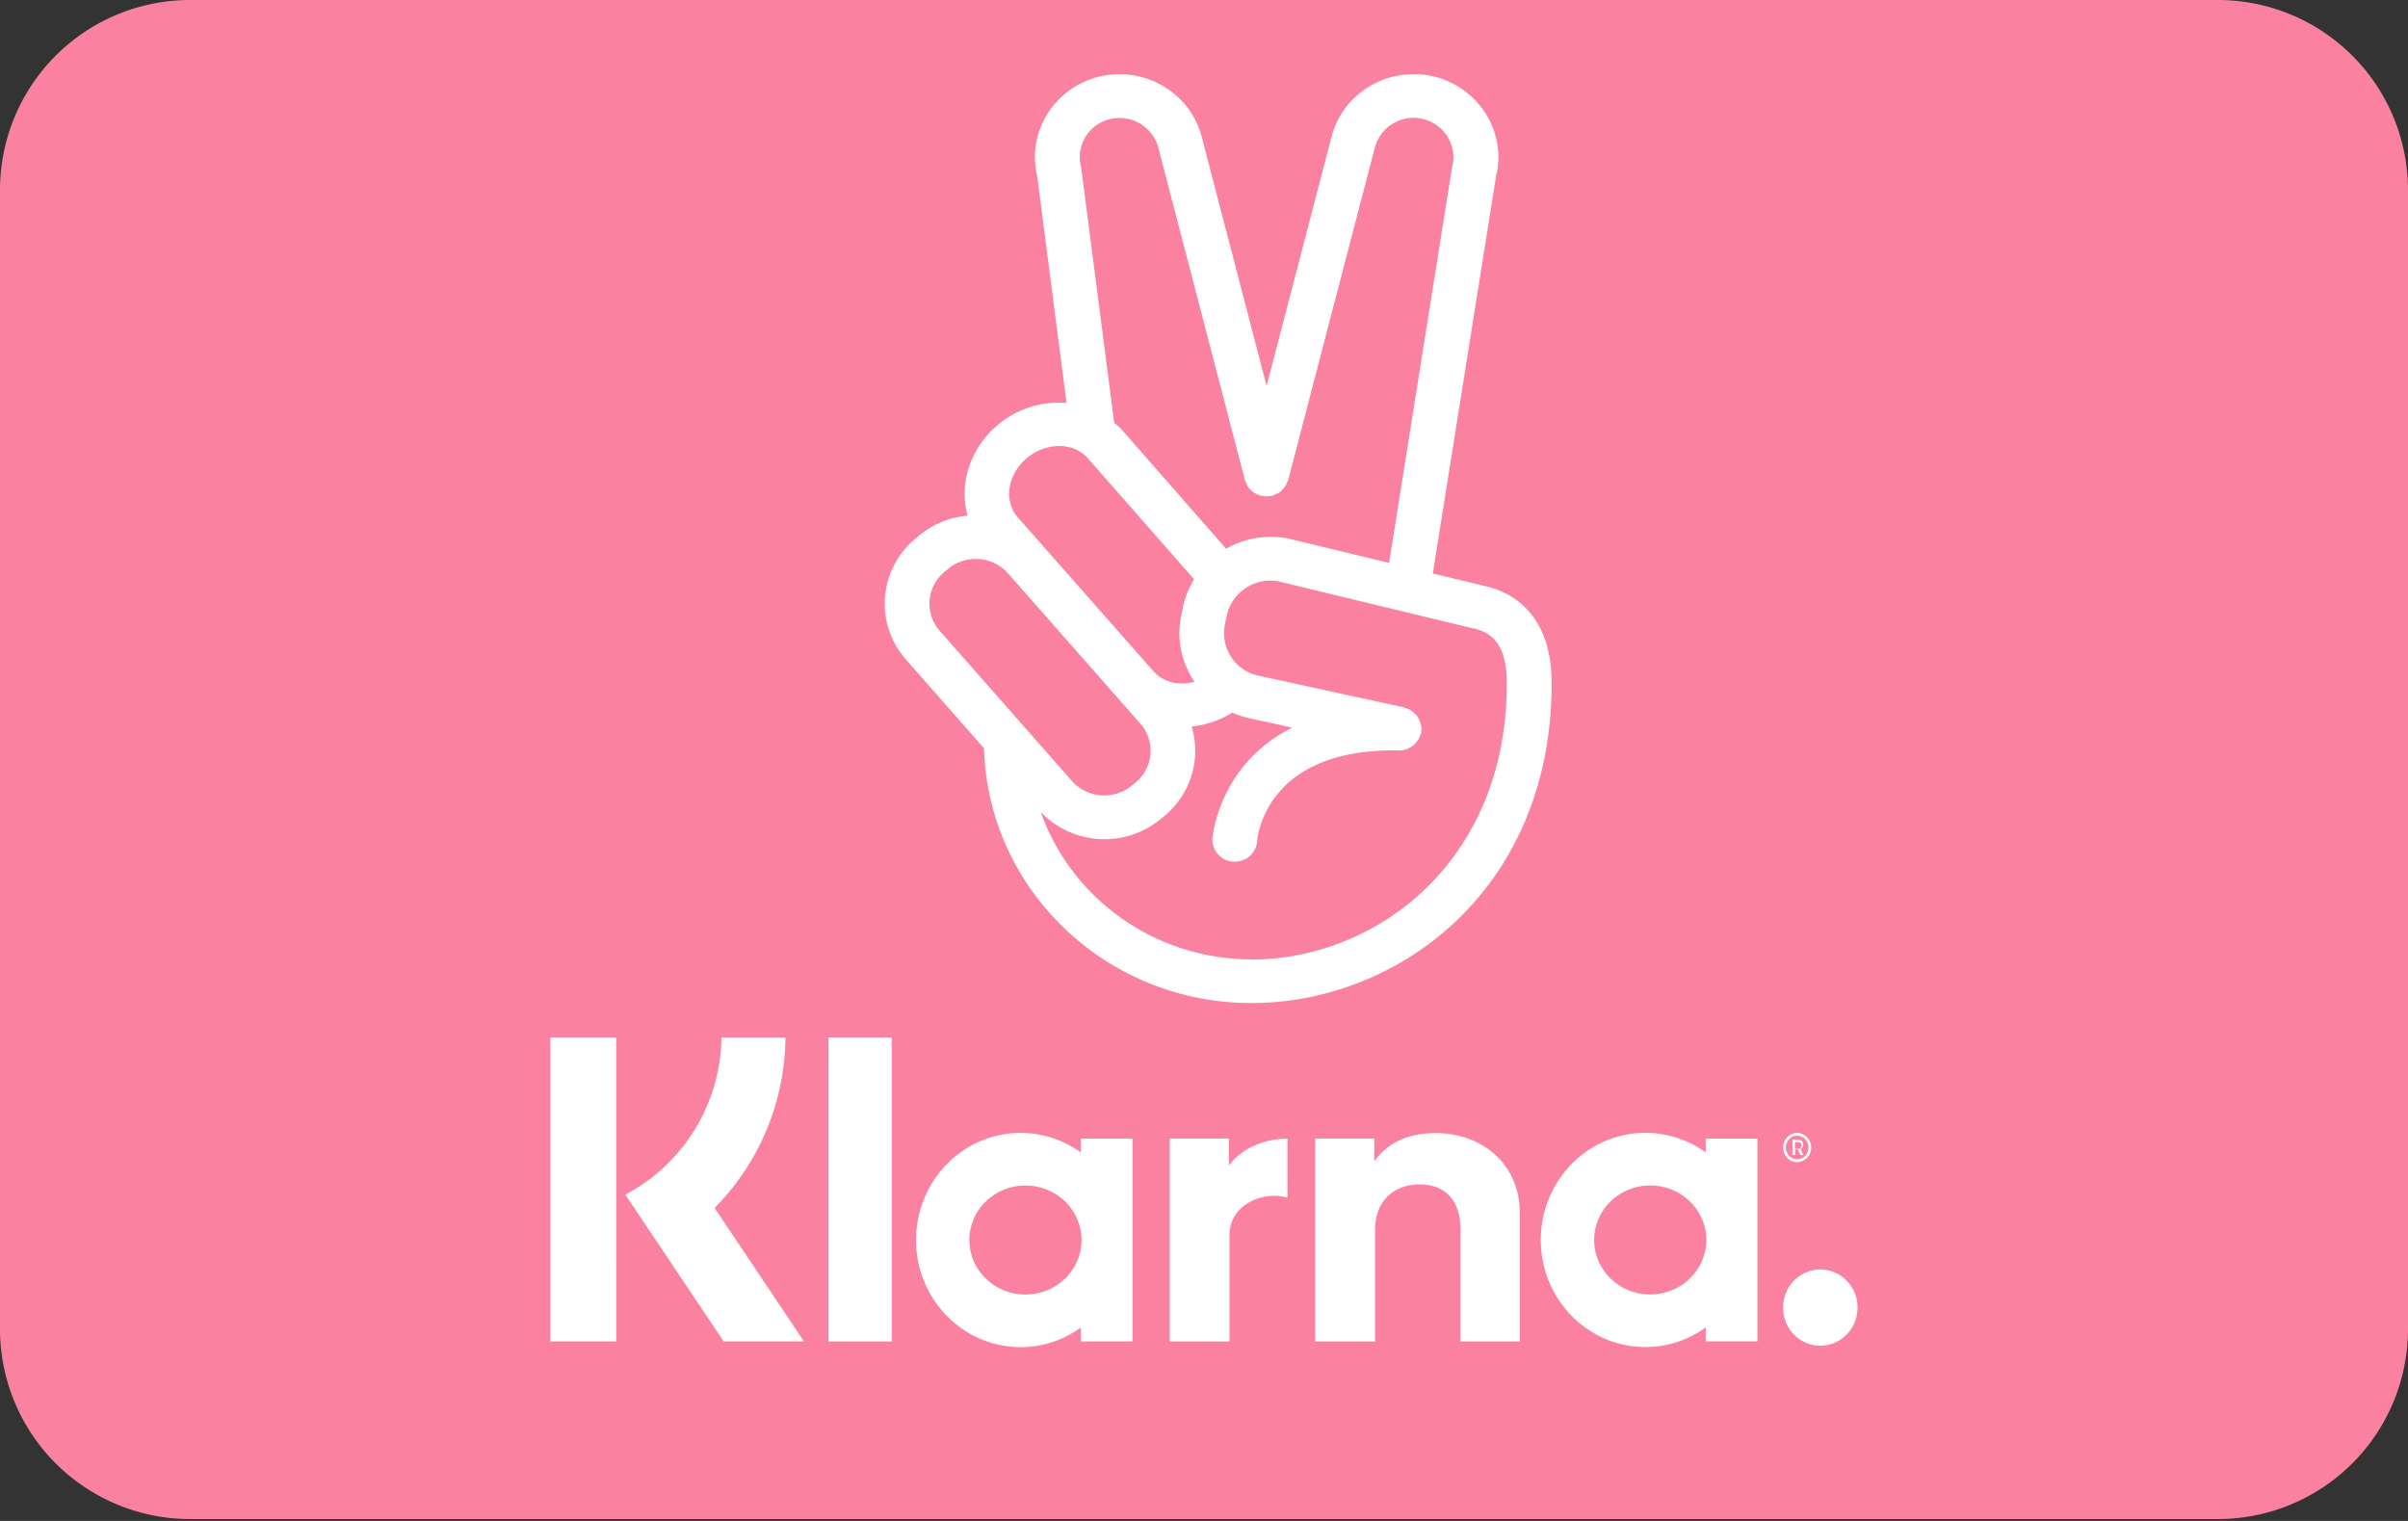 <svg xmlns="http://www.w3.org/2000/svg" viewBox="0 0 38 24" width="38" height="24" role="img" aria-labelledby="pi-klarna-pay-now"><rect x="0" y="0" width="38" height="24" fill="#333333" stroke="none"/><title id="pi-klarna-pay-now">Klarna Pay Now</title><g fill="none" fill-rule="evenodd"><path d="M3 0h32a3 3 0 0 1 3 3v17.97a3 3 0 0 1-3 3H3a3 3 0 0 1-3-3V3a3 3 0 0 1 3-3z" fill="#FA82A0"/><path d="M19.75 15.138c-1.54 0-2.85-.974-3.326-2.324a1.395 1.395 0 0 0 1.901.103l.06-.05a1.33 1.33 0 0 0 .42-1.403c.22-.023.44-.094.64-.218.093.04.19.073.294.092l.653.143c-1.167.585-1.258 1.738-1.26 1.753a.35.35 0 0 0 .332.363h.022a.35.35 0 0 0 .352-.322c.004-.06.13-1.474 2.236-1.433h.006a.336.336 0 0 0 .126-.024c.01-.003.018-.01.028-.014a.445.445 0 0 0 .08-.05l.03-.034a.4.4 0 0 0 .045-.063c.01-.016.015-.032.02-.048.006-.013.013-.023.017-.036.002-.01 0-.022 0-.034.002-.012.008-.022.008-.035 0-.01-.006-.02-.006-.032a.373.373 0 0 0-.014-.068c-.007-.02-.014-.04-.024-.06a.294.294 0 0 0-.037-.055.337.337 0 0 0-.166-.113c-.01-.003-.02-.01-.032-.014l-2.274-.496a.685.685 0 0 1-.553-.803l.03-.147a.707.707 0 0 1 .806-.545l3.07.742c.253.05.545.192.545.87 0 2.83-2.076 4.358-4.03 4.358zm-4.85-6.11l.06-.05a.684.684 0 0 1 .948.07l2.087 2.37c.242.273.21.69-.07.925l-.06.05a.684.684 0 0 1-.948-.068l-2.087-2.37a.647.647 0 0 1 .07-.926zm1.303-1.798c.305-.256.737-.256.963 0l1.678 1.912a1.34 1.34 0 0 0-.176.438l-.03.146c-.074.372.013.74.213 1.032-.24.065-.492.012-.647-.164L16.06 8.162c-.225-.257-.162-.675.143-.932zm.863-4.56l-.008-.04a.618.618 0 0 1 .456-.75.634.634 0 0 1 .765.448l1.366 5.246c.006.022.018.04.027.06.006.013.01.026.017.038.023.035.05.067.084.09.003.004.006.004.01.006.03.023.067.04.106.05l.01.006c.01.002.02 0 .03 0 .02.005.038.01.058.01.012 0 .025-.003.037-.004.01 0 .02-.002.028-.003.008-.002.015 0 .022-.003.016-.004.027-.014.042-.02.023-.01.046-.017.067-.03.02-.014.034-.03.05-.044.015-.016.03-.03.044-.05a.274.274 0 0 0 .032-.064c.006-.014.016-.026.02-.042l1.367-5.246a.632.632 0 0 1 1.151-.164c.086.142.11.307.07.466l-.006.03-.99 6.222-1.604-.387a1.42 1.42 0 0 0-.968.164l-1.648-1.88c-.036-.04-.078-.072-.118-.107l-.518-4.003zm6.322 6.566l-.777-.187.998-6.27c.08-.33.026-.676-.154-.97a1.336 1.336 0 0 0-.82-.6c-.715-.175-1.442.25-1.622.948L19.988 6.09l-1.024-3.93c-.18-.7-.908-1.125-1.622-.95-.707.176-1.14.875-.975 1.566l.464 3.582c-.373-.03-.77.08-1.088.35-.444.373-.61.94-.473 1.43a1.369 1.369 0 0 0-.77.317l-.06.05a1.329 1.329 0 0 0-.145 1.9l1.234 1.403c.06 2.226 1.927 4.02 4.22 4.02 2.296 0 4.737-1.77 4.737-5.047 0-1.16-.7-1.467-1.1-1.544zM13.074 21.168h.998V16.37h-.998v4.798zm6.318-2.773v-.43h-.933v3.203h.943V19.49c0-.487.536-.7.905-.593h.01v-.93c-.386 0-.74.17-.926.428zm-3.21 2.032c-.488 0-.885-.385-.885-.86s.397-.86.885-.86c.49 0 .885.385.885.86s-.396.86-.885.86zm.876-2.24a1.617 1.617 0 0 0-.952-.31c-.91 0-1.65.757-1.65 1.69 0 .933.74 1.69 1.65 1.69.355 0 .683-.115.952-.31v.22h.815v-3.2h-.815v.22zm5.594-.308c-.374 0-.728.118-.965.446v-.36h-.932v3.202h.944v-1.752c0-.487.318-.725.7-.725.413 0 .65.253.65.72v1.758h.934v-2.036c0-.746-.578-1.253-1.332-1.253zm6.075 2.152a.595.595 0 0 0-.588.602c0 .333.262.602.587.602.324 0 .587-.27.587-.602a.595.595 0 0 0-.587-.602zm-2.685.395c-.49 0-.885-.385-.885-.86s.396-.86.885-.86c.488 0 .885.385.885.86s-.397.86-.885.86zm.876-2.24a1.62 1.62 0 0 0-.953-.31c-.91 0-1.65.757-1.65 1.69 0 .933.74 1.69 1.65 1.69.355 0 .684-.115.953-.31v.22h.815v-3.2h-.815v.22zm1.407-.163h.055c.035 0 .05.02.05.05 0 .03-.01.054-.05.054h-.055v-.104zm0 .113h.046l.04.09h.045l-.042-.097c.027-.013.04-.037.04-.07 0-.045-.033-.076-.082-.076h-.086v.242h.042v-.09zm-19.64 3.03h1.04V16.37h-1.04v4.798zm3.71-4.795h-1.01a2.847 2.847 0 0 1-1.517 2.48l1.552 2.316h1.267l-1.41-2.106a3.869 3.869 0 0 0 1.118-2.69zm15.965 1.55c.1 0 .18.085.18.187s-.08.185-.18.185c-.098 0-.178-.083-.178-.186s.08-.187.178-.187zm0 .417a.227.227 0 0 0 .222-.23c0-.128-.1-.23-.222-.23s-.22.102-.22.23c0 .126.098.23.22.23z" fill="#FFF"/></g></svg>